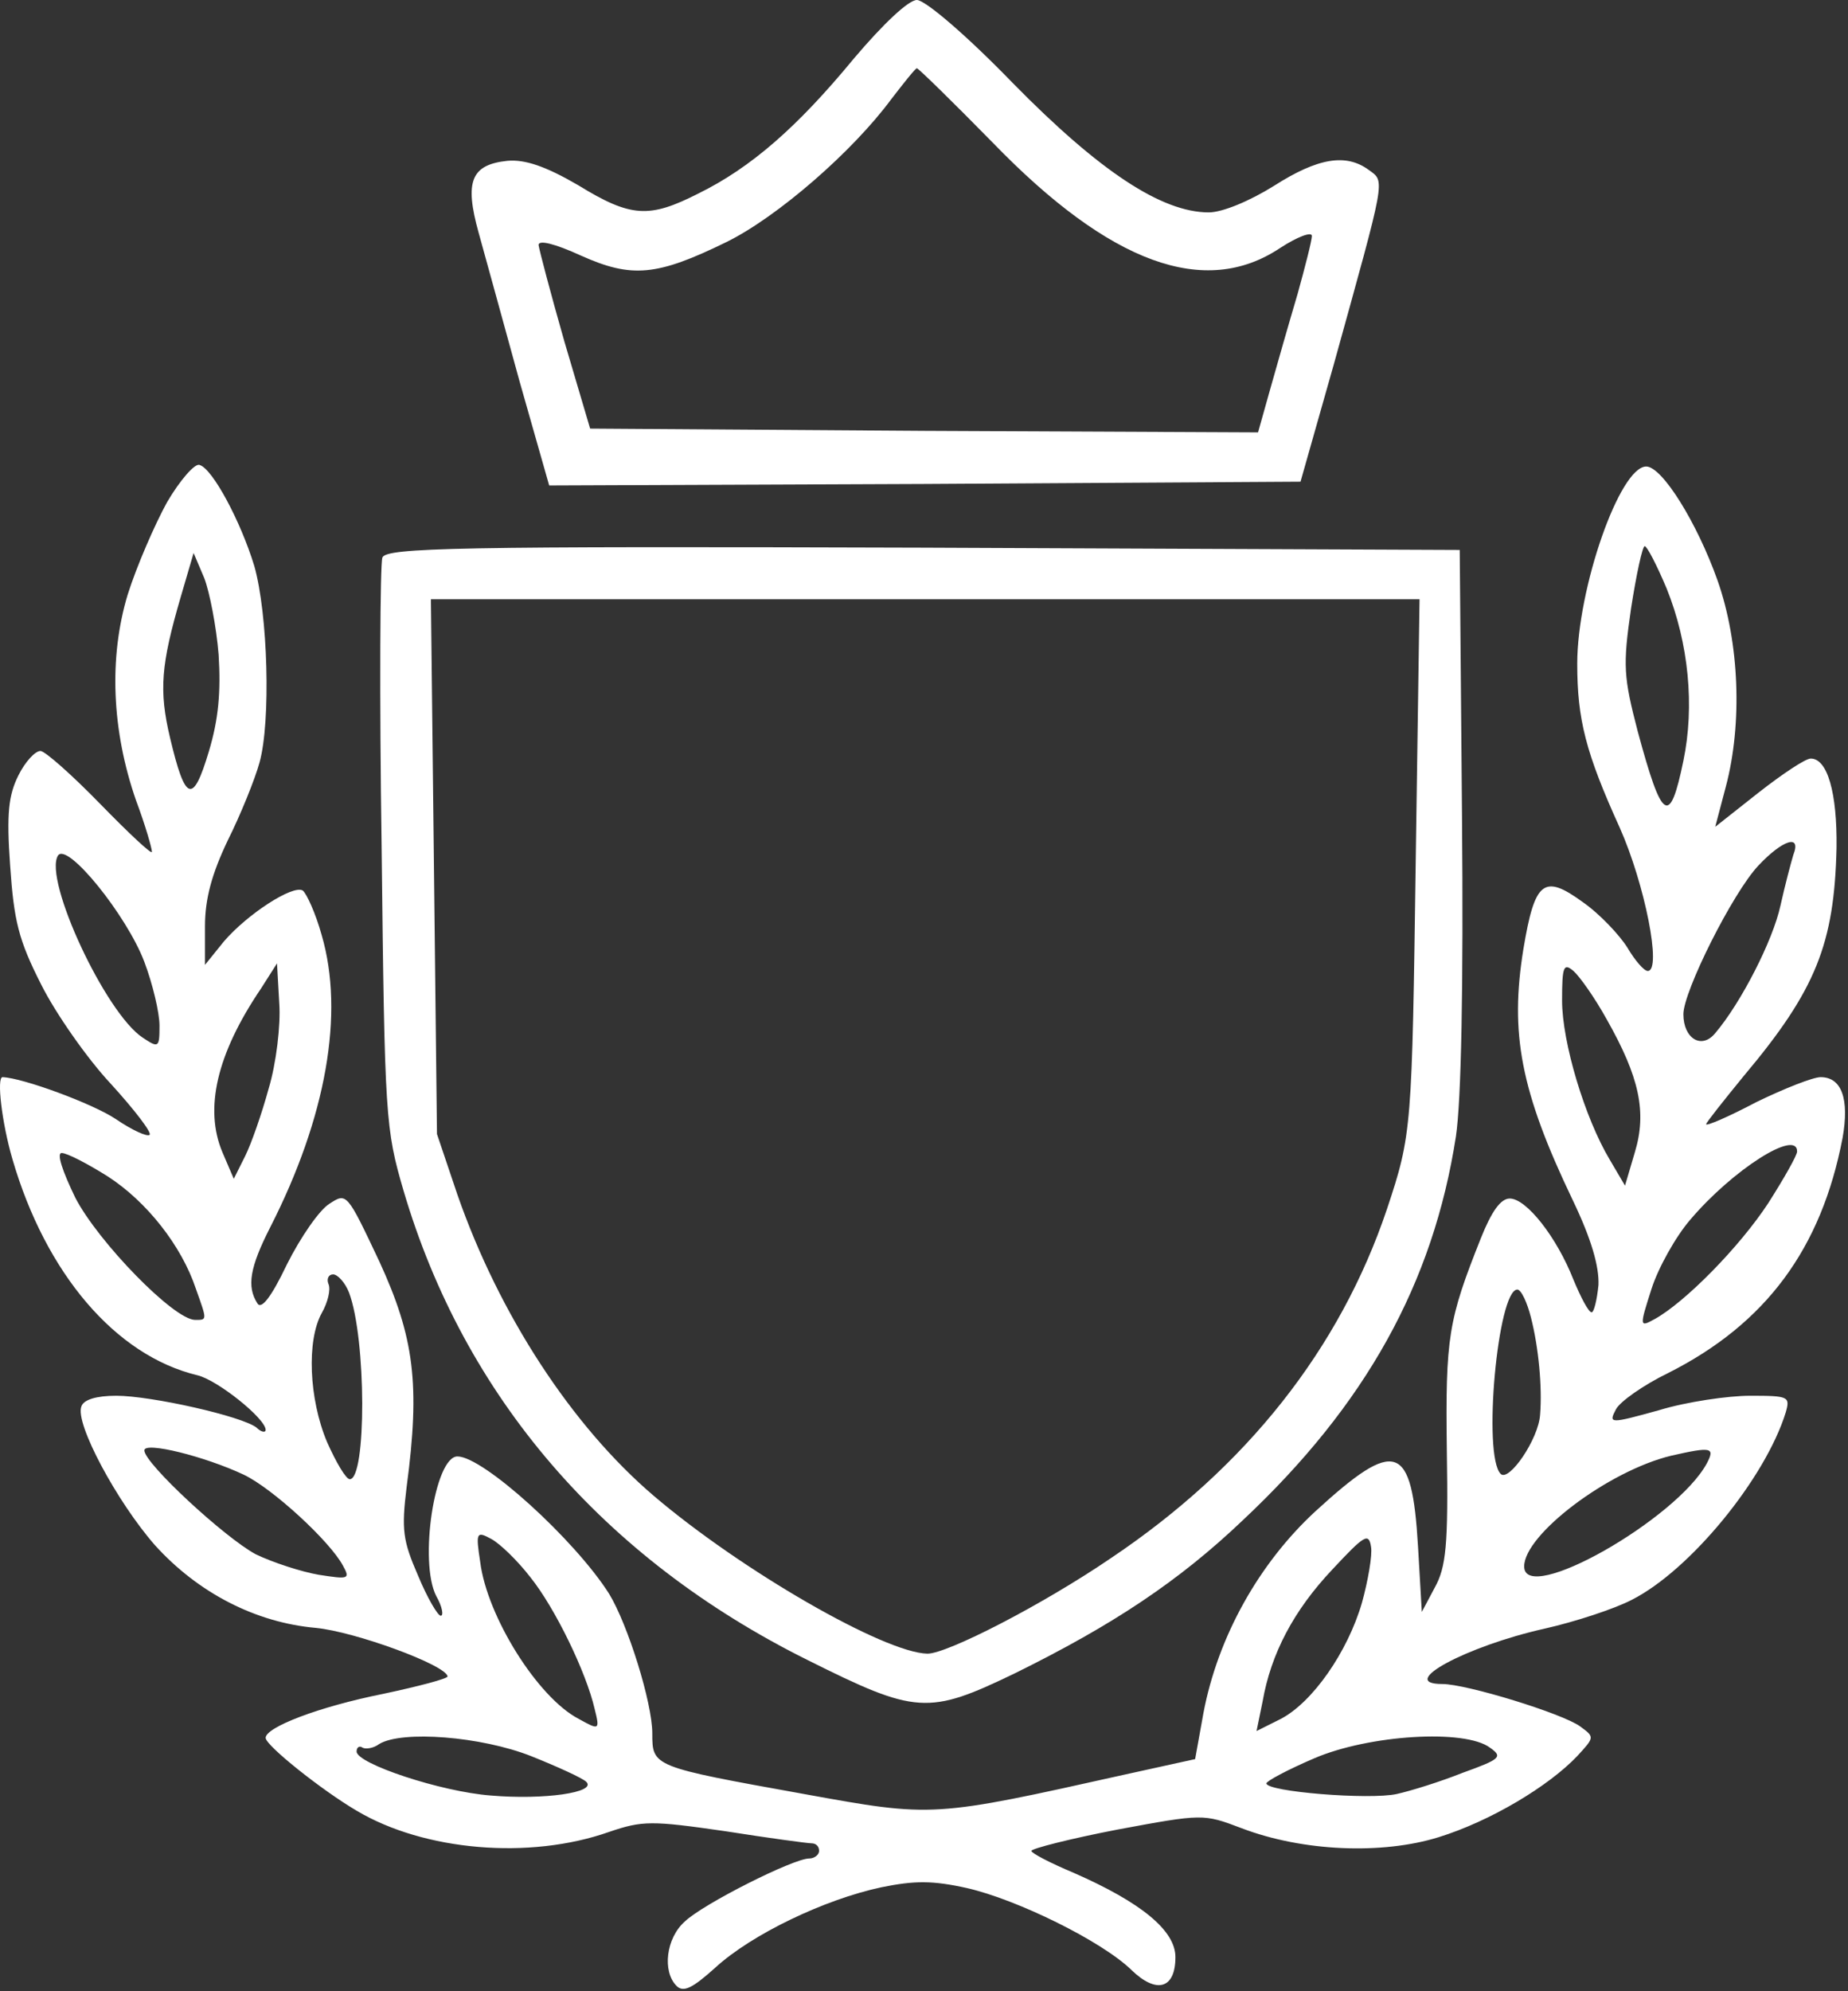 <?xml version="1.0" encoding="UTF-8"?> <svg xmlns="http://www.w3.org/2000/svg" width="325" height="350" viewBox="0 0 325 350" fill="none"><rect x="0" y="0" width="325" height="350" fill="#333333" stroke="none"/><path d="M150.183 10.267C140.183 22.4 132.049 29.467 122.849 34C114.183 38.4 110.983 38.267 101.649 32.533C95.916 29.2 92.316 28 89.249 28.267C82.849 28.933 81.649 31.867 84.183 40.933C85.383 45.2 88.583 56.933 91.383 67.067L96.583 85.333L162.583 85.067L228.716 84.667L234.583 64C243.783 30.8 243.649 32 240.716 29.867C236.716 26.933 231.783 27.733 224.049 32.667C219.783 35.333 214.983 37.333 212.583 37.333C204.316 37.333 193.383 30.133 178.183 14.667C170.049 6.267 162.716 0 161.249 0C159.783 0 155.383 4.133 150.183 10.267ZM174.583 25.067C195.249 46.4 211.916 52.4 225.116 43.6C228.183 41.6 230.716 40.667 230.716 41.467C230.716 42.267 229.516 46.933 228.183 51.733C226.716 56.667 224.583 64.133 223.383 68.4L221.249 76L162.583 75.733L103.783 75.333L99.249 60C96.849 51.6 94.849 44 94.716 43.067C94.716 42.133 97.516 42.8 102.183 44.933C111.116 48.933 115.516 48.533 127.783 42.533C136.716 38.133 149.916 26.667 156.716 17.467C158.983 14.533 160.983 12 161.249 12C161.516 12 167.516 17.867 174.583 25.067Z" fill="white"></path><path d="M29.383 88.266C27.249 92.133 24.049 99.467 22.449 104.533C19.116 115.6 19.649 128.4 23.916 140.667C25.516 144.933 26.716 149.067 26.716 149.733C26.716 150.267 22.716 146.533 17.649 141.333C12.716 136.267 7.916 132 7.116 132C6.183 132 4.449 133.867 3.249 136.267C1.516 139.733 1.116 142.933 1.783 152.133C2.449 161.867 3.249 165.2 7.249 173.067C9.783 178.133 15.383 186.133 19.516 190.533C23.649 195.067 26.716 199.067 26.316 199.467C25.916 199.867 23.249 198.667 20.316 196.667C16.316 194 4.049 189.467 0.449 189.333C-0.617 189.333 0.316 197.333 2.183 203.733C8.049 223.867 20.316 238.267 34.716 241.733C38.183 242.533 46.716 249.333 46.716 251.333C46.716 251.867 45.916 251.733 45.116 250.933C42.583 248.933 26.583 245.333 20.449 245.333C16.983 245.333 14.716 246 14.316 247.2C13.116 250.133 20.583 264 27.249 271.6C34.849 280 44.983 285.2 55.516 286.133C62.449 286.8 78.449 292.667 78.716 294.667C78.716 295.067 73.649 296.4 67.383 297.733C56.049 300 46.716 303.6 46.716 305.467C46.716 306.8 56.583 314.667 62.716 318.267C74.583 325.333 93.116 326.933 107.116 322C112.983 320 114.583 320 127.516 321.867C135.116 323.067 142.049 324 142.716 324C143.516 324 144.049 324.533 144.049 325.333C144.049 326 143.249 326.667 142.316 326.667C139.516 326.667 123.649 334.667 120.449 337.733C117.116 340.667 116.449 346.533 118.983 349.067C120.183 350.267 121.783 349.467 125.783 345.867C132.183 340 144.983 333.867 154.983 331.733C160.849 330.533 164.049 330.533 170.049 331.867C178.849 333.867 193.783 341.2 198.983 346.267C203.383 350.533 206.716 349.6 206.716 344C206.716 339.333 200.716 334.4 188.849 329.2C184.716 327.467 181.383 325.733 181.383 325.333C181.383 324.933 188.183 323.2 196.449 321.6C211.516 318.8 211.649 318.8 218.316 321.333C229.116 325.467 243.116 326 252.983 322.933C262.049 320.133 272.316 314 277.383 308.667C280.449 305.333 280.449 305.333 277.916 303.467C274.849 301.2 257.916 296 253.649 296C245.516 296 257.916 289.333 271.649 286.267C276.983 285.067 283.916 282.8 286.983 281.2C297.249 276 310.449 259.867 314.049 248.267C314.849 245.467 314.583 245.333 307.783 245.333C303.916 245.333 296.583 246.4 291.783 247.867C283.116 250.267 282.849 250.267 284.183 247.733C284.849 246.4 288.983 243.467 293.383 241.333C310.583 232.667 320.316 219.467 324.049 200C325.249 193.2 323.916 189.333 320.183 189.333C318.849 189.333 313.783 191.333 308.849 193.733C304.049 196.267 300.049 198 300.049 197.6C300.049 197.333 303.116 193.467 306.716 189.067C319.383 174 322.583 165.867 322.983 149.067C323.116 139.333 321.383 133.333 318.449 133.333C317.516 133.333 313.516 136 309.249 139.333L301.649 145.333L303.516 138.267C306.449 127.2 305.916 112.933 302.049 102C298.449 91.867 292.316 82 289.516 82C284.849 82 277.383 103.467 277.383 116.667C277.383 126.4 278.849 132.267 284.849 145.467C289.249 155.333 292.316 170.667 289.783 170.667C289.116 170.667 287.516 168.8 286.183 166.533C284.849 164.4 281.383 160.667 278.316 158.533C271.516 153.6 269.916 154.8 267.916 166.8C265.516 181.6 267.383 191.733 276.583 210.933C279.916 217.867 281.249 222.667 281.116 225.867C280.849 228.533 280.316 230.667 279.916 230.667C279.383 230.667 278.049 228.133 276.716 224.933C273.783 217.467 268.449 210.667 265.516 210.667C263.916 210.667 262.316 212.933 260.449 217.6C254.716 232 254.183 234.933 254.449 255.067C254.716 271.6 254.316 275.467 252.316 279.067L250.049 283.333L249.383 271.867C248.316 253.6 245.516 252.667 231.383 265.6C221.383 274.8 214.183 287.733 211.649 301.067L210.183 309.2L198.049 311.867C163.916 319.467 164.183 319.467 141.383 315.333C114.716 310.533 114.716 310.533 114.716 304.667C114.716 299.333 110.449 285.6 107.116 280.133C101.116 270.667 84.983 256 80.449 256C76.449 256 73.649 274.533 76.716 280.533C77.783 282.4 78.049 284 77.516 284C76.983 284 75.116 280.8 73.516 276.933C70.849 270.8 70.583 268.933 71.516 261.333C73.916 243.333 72.849 235.067 66.716 221.733C60.983 209.6 60.983 209.6 57.916 211.6C56.183 212.667 52.849 217.467 50.449 222.267C47.649 228.133 45.916 230.267 45.249 229.067C43.383 226.133 43.916 222.8 47.516 215.733C57.383 196.4 60.583 178.133 56.583 164.4C55.516 160.533 53.916 157.067 53.249 156.533C51.516 155.467 43.516 160.667 39.383 165.467L36.049 169.6V162.8C36.049 158 37.249 153.6 40.049 147.733C42.316 143.2 44.849 136.933 45.649 134C47.649 126.8 47.116 107.867 44.716 99.466C42.316 91.6 37.383 82.4 35.116 81.733C34.316 81.333 31.649 84.4 29.383 88.266ZM293.116 103.467C296.983 113.067 298.049 124.133 296.049 133.733C293.649 145.333 292.316 144.4 288.049 128.667C285.516 118.933 285.383 117.067 286.849 106.933C287.783 100.933 288.849 96 289.249 96C289.649 96 291.383 99.333 293.116 103.467ZM38.449 115.067C38.849 121.6 38.449 126.4 36.716 132.133C33.916 141.467 32.583 140.933 29.916 129.733C27.916 121.333 28.316 116.8 31.783 104.933L34.049 97.2L35.916 101.6C36.849 104 38.049 110.133 38.449 115.067ZM315.383 150.267C314.983 151.6 313.916 155.6 313.116 159.2C311.783 165.333 306.183 176.267 301.649 181.6C299.249 184.533 296.049 182.533 296.049 178.267C296.049 174.267 304.716 156.933 309.249 152.133C313.516 147.6 316.849 146.533 315.383 150.267ZM25.383 169.067C26.849 172.933 28.049 178 28.049 180.267C28.049 184.133 27.916 184.267 25.116 182.4C18.583 178.133 7.649 154.667 10.183 150.4C11.783 147.867 22.316 160.933 25.383 169.067ZM47.249 191.333C46.049 195.733 44.183 201.067 43.116 203.2L41.116 207.2L39.116 202.533C35.916 194.933 38.049 185.333 45.916 173.733L48.716 169.333L49.116 176.4C49.383 180.133 48.583 186.933 47.249 191.333ZM282.583 179.2C288.316 189.333 289.649 195.467 287.516 202.533L285.783 208.4L283.116 203.867C278.716 196.533 274.716 183.2 274.716 175.867C274.716 169.867 274.983 169.2 276.716 170.667C277.783 171.6 280.449 175.333 282.583 179.2ZM316.049 202.4C316.049 203.067 313.783 207.067 310.983 211.467C305.916 219.2 296.316 228.933 290.983 231.867C288.316 233.333 288.316 233.2 290.449 226.533C291.649 222.8 294.716 217.333 297.249 214.4C304.716 205.6 316.049 198.4 316.049 202.4ZM18.983 206.8C25.783 211.2 31.916 218.933 34.449 226.533C36.449 232.133 36.449 232 34.316 232C30.583 232 17.249 218.267 13.249 210.533C10.983 205.867 9.916 202.667 10.849 202.667C11.783 202.667 15.383 204.533 18.983 206.8ZM61.383 227.2C64.449 235.333 64.449 260 61.516 260C60.849 260 59.116 257.067 57.516 253.467C54.316 245.867 53.916 235.6 56.583 230.8C57.649 228.933 58.183 226.667 57.783 225.733C57.383 224.8 57.783 224 58.583 224C59.383 224 60.716 225.467 61.383 227.2ZM269.249 231.6C270.583 236.8 271.249 243.867 270.849 248.667C270.583 252.933 265.383 260.533 263.916 259.067C260.716 255.867 263.383 226.667 266.849 226.667C267.516 226.667 268.583 228.933 269.249 231.6ZM42.849 259.2C47.916 261.6 58.049 270.933 60.316 275.2C61.649 277.6 61.249 277.6 56.049 276.8C52.983 276.267 48.049 274.667 44.983 273.2C39.516 270.267 25.383 257.2 25.383 254.933C25.383 253.333 36.049 256 42.849 259.2ZM300.183 257.2C294.849 267.067 268.049 282.267 268.049 275.333C268.049 269.733 282.849 258.533 293.916 255.867C300.983 254.267 301.649 254.4 300.183 257.2ZM93.249 277.2C97.649 282.667 103.116 294 104.583 300.4C105.516 304.133 105.383 304.133 101.783 302.133C94.583 298.4 85.649 284.133 84.449 274.533C83.649 269.333 83.783 269.067 86.449 270.533C87.916 271.333 90.983 274.267 93.249 277.2ZM239.516 281.733C236.983 290.4 230.849 299.2 225.249 302.133L220.983 304.267L222.049 299.067C223.516 290.667 227.516 283.067 234.316 275.867C239.916 269.867 240.716 269.333 241.116 271.867C241.383 273.333 240.583 277.867 239.516 281.733ZM93.383 308.667C98.049 310.533 102.449 312.533 103.116 313.2C104.983 315.067 95.649 316.4 86.316 315.6C77.516 314.933 62.716 310 62.716 307.867C62.716 307.067 63.249 306.8 63.783 307.2C64.316 307.467 65.649 307.333 66.716 306.533C70.716 304.133 84.583 305.2 93.383 308.667ZM262.049 307.2C264.316 308.8 263.916 309.2 257.249 311.6C253.249 313.2 248.049 314.8 245.649 315.333C240.849 316.4 222.716 314.933 222.716 313.467C222.716 313.067 226.449 311.067 231.116 309.067C240.716 304.933 257.649 303.867 262.049 307.2Z" fill="white"></path><path d="M67.249 98C66.849 99.067 66.716 122 67.116 148.933C67.649 196.533 67.783 198.4 70.983 209.333C81.649 245.467 106.049 273.867 141.916 291.733C161.116 301.333 163.249 301.467 178.449 294.133C195.783 285.6 207.383 277.867 218.583 267.2C240.183 246.933 252.049 225.6 256.049 199.733C256.983 193.467 257.383 173.6 257.116 143.333L256.716 96.666L162.316 96.266C80.316 96 67.916 96.267 67.249 98ZM248.983 150.933C248.316 198.4 248.316 199.333 243.916 212.533C235.649 237.067 219.249 257.867 195.383 273.867C183.249 282.133 166.583 290.667 163.116 290.667C155.516 290.533 130.316 276 114.983 262.933C100.583 250.667 87.783 231.067 80.449 210L76.849 199.333L75.783 105.333H249.649L248.983 150.933Z" fill="white"></path></svg> 